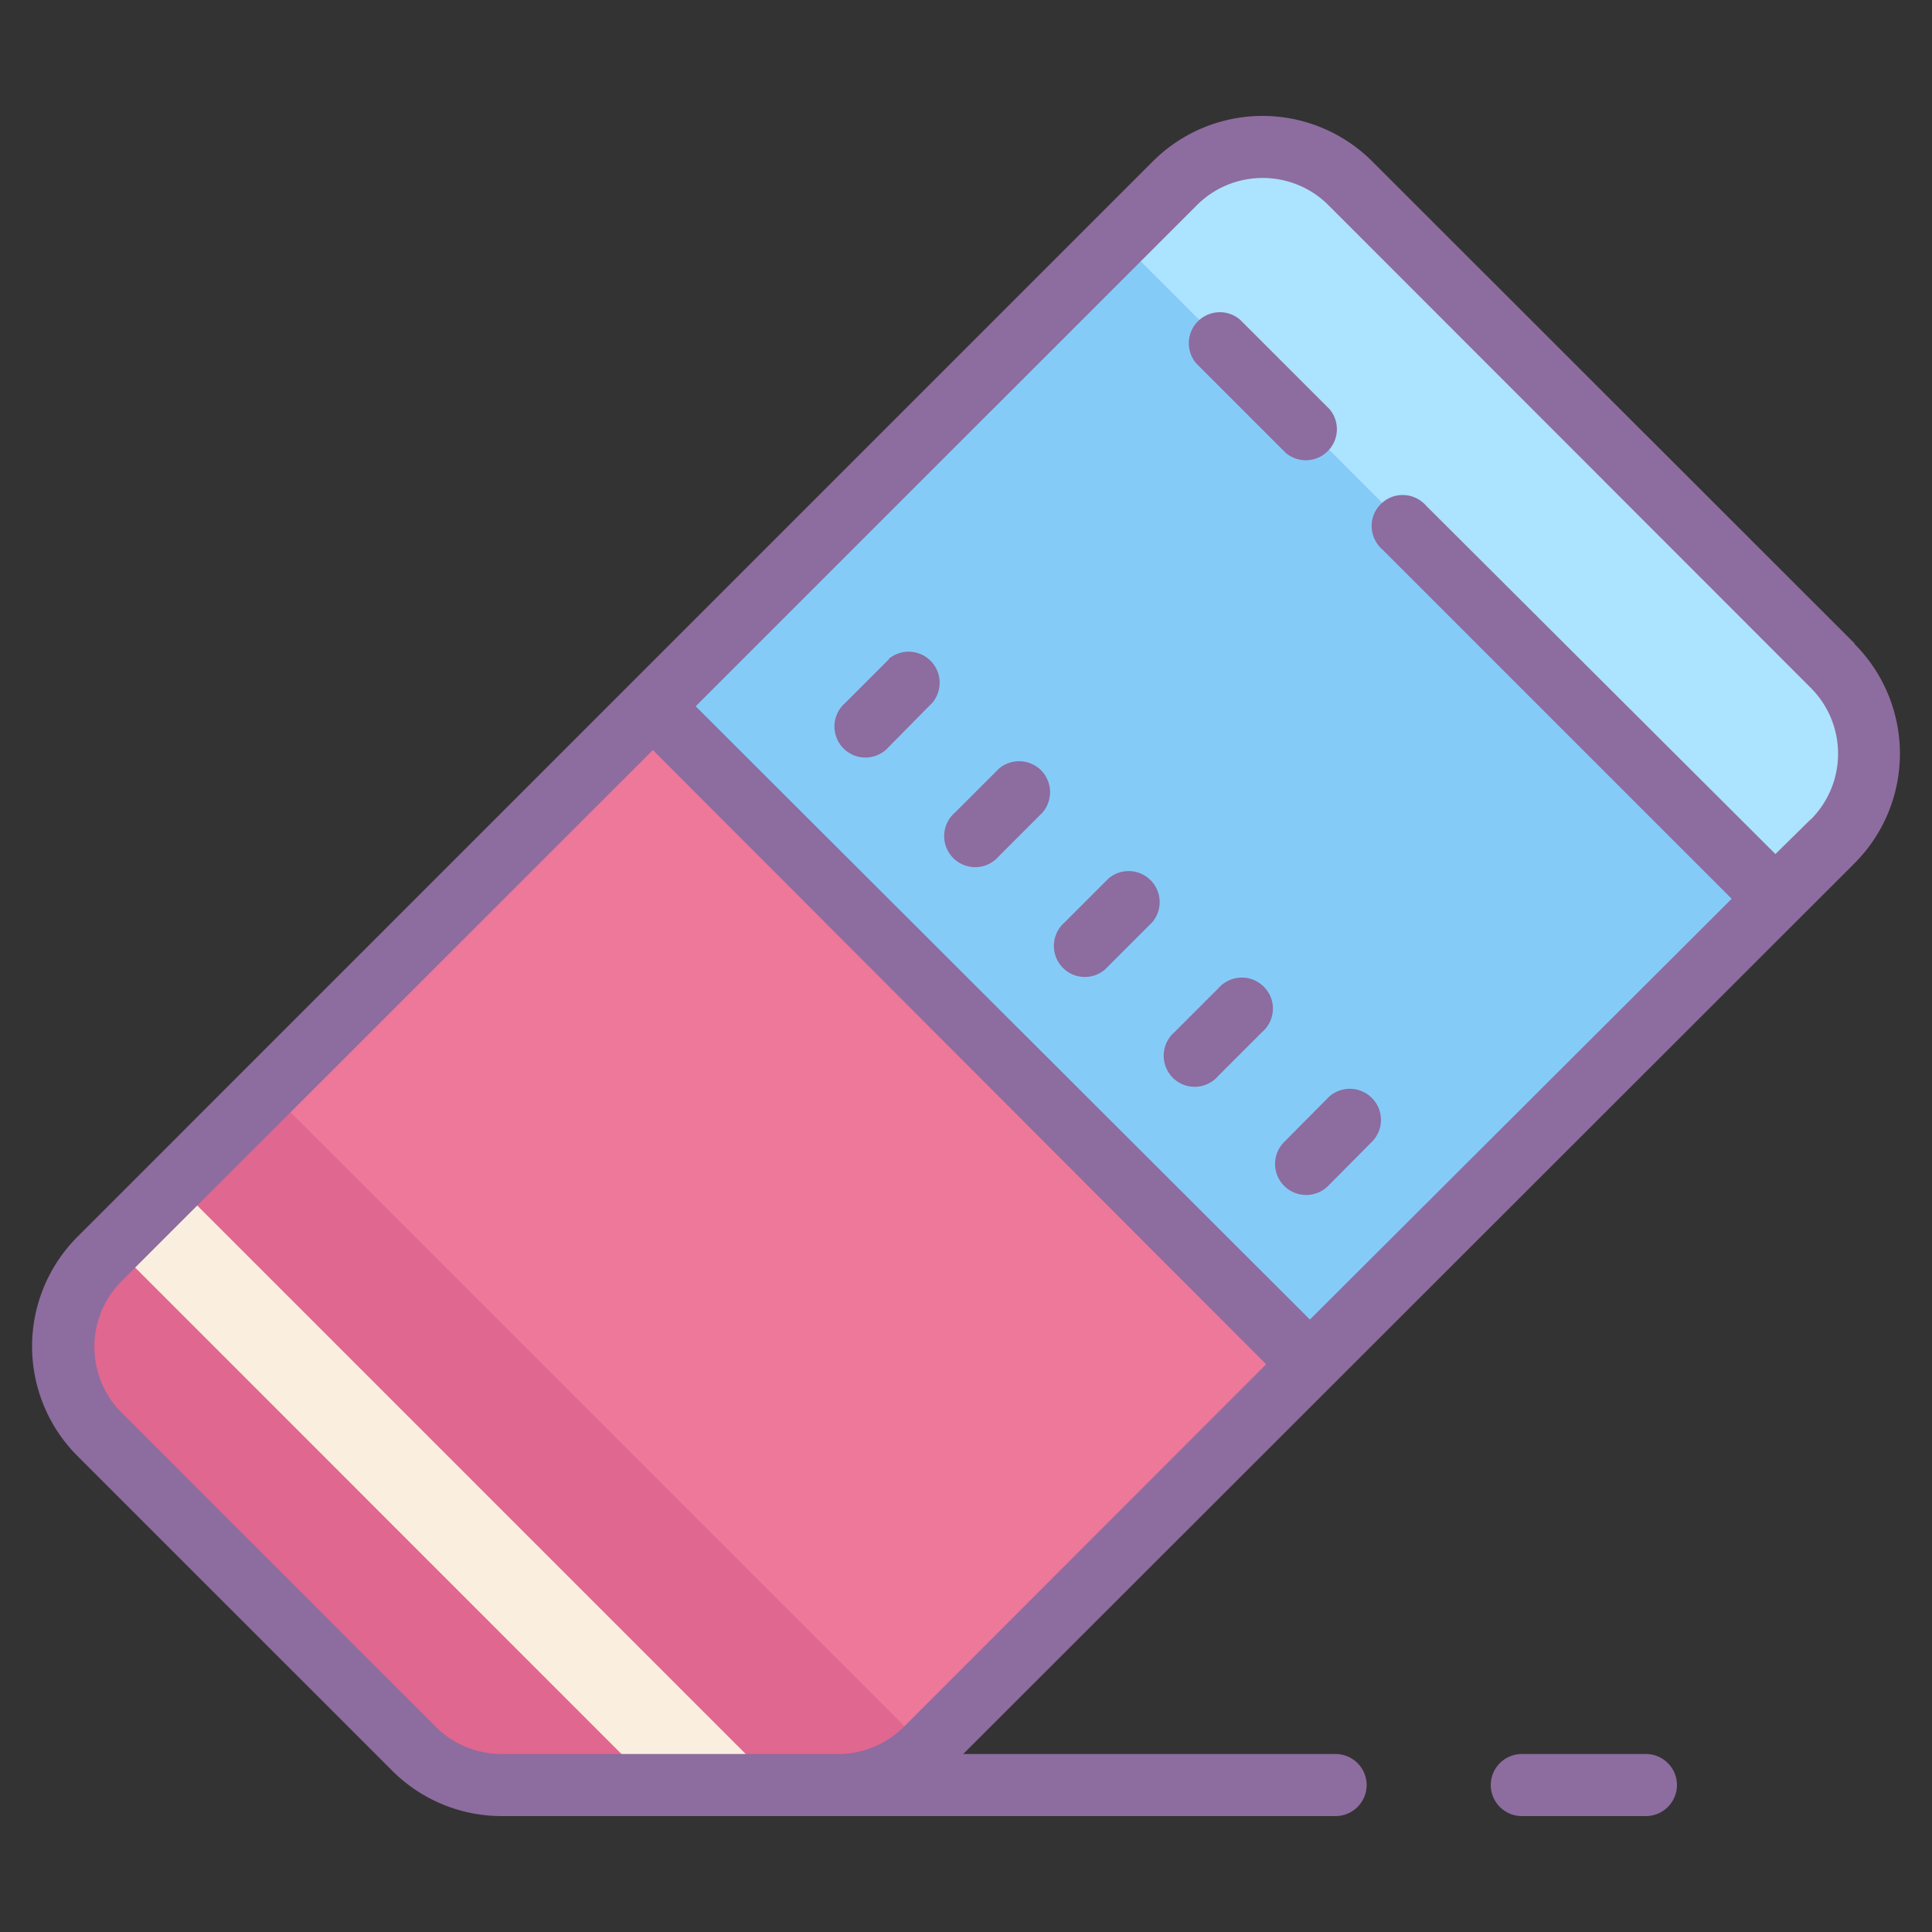 <?xml version="1.0"?>
<svg xmlns="http://www.w3.org/2000/svg" style="isolation:isolate" width="450" height="450" viewBox="0 0 450 450">
  <rect x="0" y="0" width="450" height="450" fill="#333333" stroke="none"/>
  <defs>
    <clipPath id="a">
      <path d="M0 0h450v450H0z"/>
    </clipPath>
  </defs>
  <g clip-path="url(#a)">
    <path d="M314.558 42.727l112.181 112.325a28.912 28.912 0 010 40.998L215.605 407.3a28.772 28.772 0 01-20.167 8.472h-78.497a29.007 29.007 0 01-20.463-8.472l-73.272-73.271a28.87 28.87 0 010-40.912L273.647 42.734c11.3-11.29 29.611-11.29 40.911 0v-.007z" fill="#ED7899"/>
    <path d="M62.455 253.876l-39.249 39.017a28.85 28.85 0 000 40.911L96.478 407.3a29.007 29.007 0 0020.463 8.472h78.497a28.891 28.891 0 0020.441-8.472L62.455 253.876z" fill="#E0678F"/>
    <path d="M314.558 42.727c-11.303-11.283-29.608-11.283-40.911 0l-121.578 121.36 153.237 153.23L426.739 196.05a28.91 28.91 0 000-40.998L314.558 42.727z" fill="#85CBF8"/>
    <path d="M314.558 42.727c-11.303-11.283-29.608-11.283-40.911 0l-13.155 12.938 153.236 153.23 13.011-12.845a28.91 28.91 0 000-40.998L314.558 42.727z" fill="#ACE3FF"/>
    <path d="M44.326 279.174l129.37 129.37L159.211 423 29.87 293.63l14.456-14.456z" fill="#FAEFDE"/>
    <path d="M383.37 408.544h-28.912c-3.976 0-7.229 3.252-7.229 7.228 0 3.975 3.253 7.228 7.229 7.228h28.912c3.976 0 7.228-3.253 7.228-7.228 0-3.976-3.252-7.228-7.228-7.228zM207.076 153.527l-10.192 10.192a7.227 7.227 0 00-2.32 7.199 7.224 7.224 0 005.334 5.334c2.624.622 5.421-.281 7.17-2.342l10.055-10.184a7.228 7.228 0 00-10.192-10.192l.145-.007zm25.573 25.523l-10.192 10.191a7.23 7.23 0 1010.192 10.192l10.191-10.192a7.265 7.265 0 00-.361-9.83 7.256 7.256 0 00-9.83-.361zm25.53 25.587l-10.192 10.192a7.229 7.229 0 00-2.313 7.192 7.228 7.228 0 005.327 5.342 7.272 7.272 0 007.178-2.349l10.191-10.192a7.228 7.228 0 00-10.191-10.192v.007zm25.58 25.574l-10.192 10.191a7.23 7.23 0 00-2.313 7.2 7.23 7.23 0 005.335 5.341 7.228 7.228 0 007.17-2.349l10.192-10.192a7.23 7.23 0 002.342-7.17 7.314 7.314 0 00-5.335-5.334 7.283 7.283 0 00-7.199 2.313zm25.523 25.529l-10.192 10.272a7.227 7.227 0 00.029 10.22 7.26 7.26 0 0010.249-.029l10.192-10.271a7.224 7.224 0 00-.058-10.228 7.227 7.227 0 00-10.22.029v.007z" fill="#8D6C9F"/>
    <path d="M432.016 149.913L319.618 37.588a36.127 36.127 0 00-51.103 0L18.059 288.05a36.126 36.126 0 000 51.103l73.308 73.294A36.036 36.036 0 00116.941 423h194.148c3.975 0 7.228-3.253 7.228-7.228 0-3.976-3.253-7.228-7.228-7.228h-86.738l207.52-207.383a36.134 36.134 0 000-51.248h.145zm-265.49 258.631h-49.585a21.715 21.715 0 01-15.469-6.354l-73.156-73.156c-8.442-8.466-8.442-22.167 0-30.633l123.753-123.703 142.843 143.067-84.367 84.425a21.672 21.672 0 01-15.107 6.354h-28.912zm255.153-217.64l-8.146 8.023-81.316-81.093a7.301 7.301 0 00-7.2-2.341 7.316 7.316 0 00-5.341 5.334 7.32 7.32 0 002.349 7.199l81.317 81.317-98.238 98.006-143.067-142.842L278.779 47.786c8.467-8.446 22.173-8.446 30.64 0l112.318 112.398a21.67 21.67 0 010 30.727l-.058-.007z" fill="#8D6C9F"/>
    <path d="M299.451 105.467a7.2 7.2 0 009.802-.39 7.193 7.193 0 00.397-9.802l-20.817-20.809a7.227 7.227 0 00-10.191 10.191l20.809 20.81z" fill="#8D6C9F"/>
  </g>
</svg>
